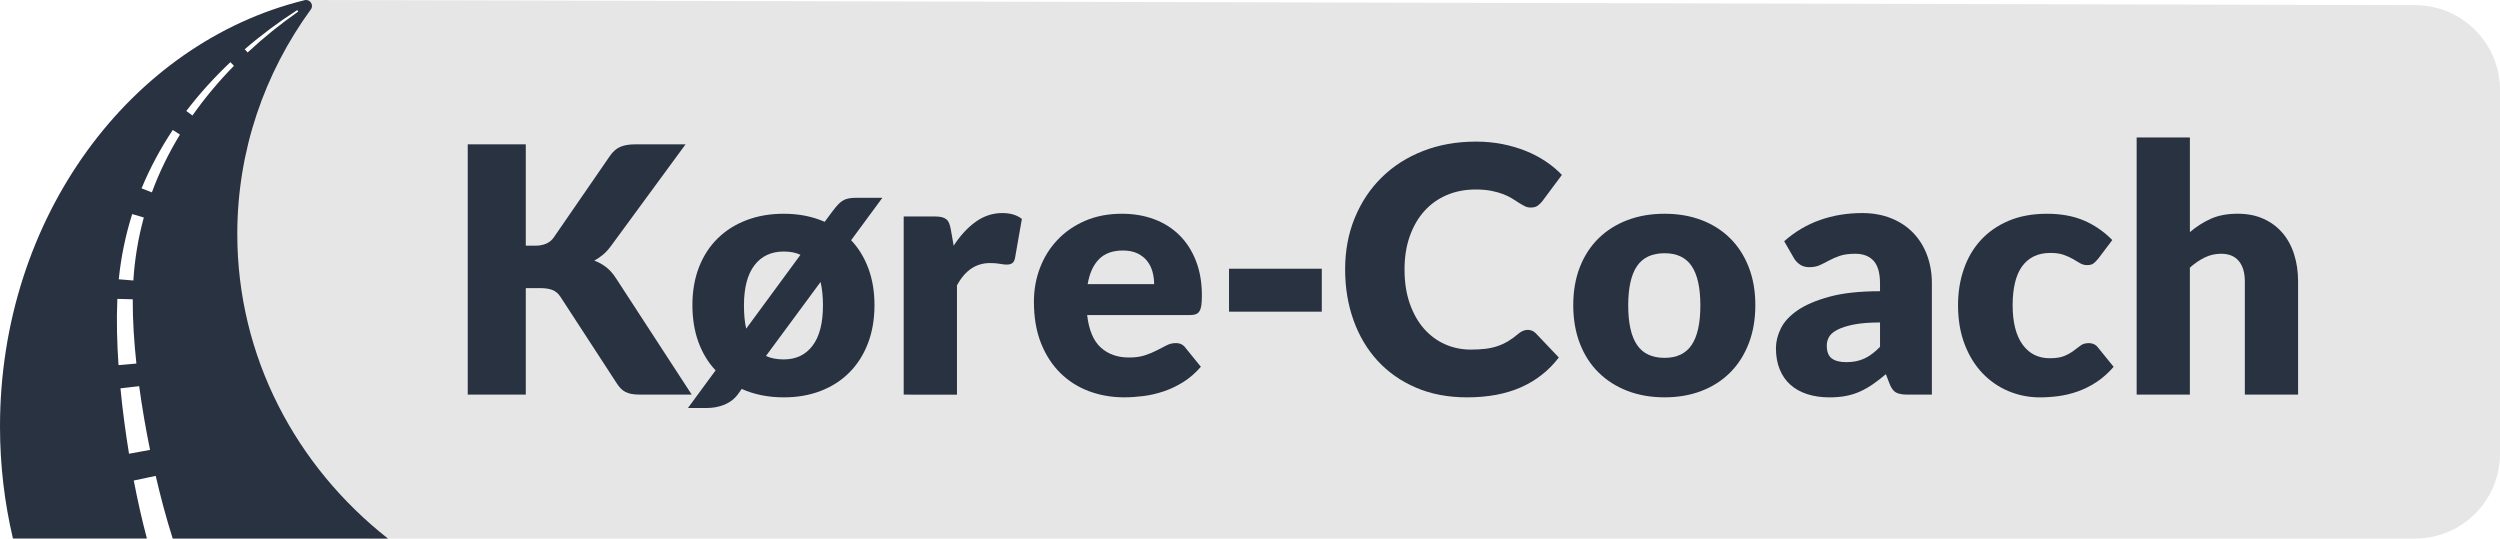 <?xml version="1.0" encoding="utf-8"?>
<!-- Generator: Adobe Illustrator 23.0.0, SVG Export Plug-In . SVG Version: 6.00 Build 0)  -->
<svg version="1.1" id="Lag_1" xmlns="http://www.w3.org/2000/svg" xmlns:xlink="http://www.w3.org/1999/xlink" x="0px" y="0px"
	 viewBox="0 0 1231.59 265.32" style="enable-background:new 0 0 1231.59 265.32;" xml:space="preserve">
<style type="text/css">
	.st0{fill:#E6E6E6;}
	.st1{fill:#293241;}
</style>
<g>
	<path class="st0" d="M1189.76,265.32H181.82l-72.77-76.14l2.27-126.63L150.2,0.01l1039.65,2.53c23.07,0.05,41.75,18.76,41.75,41.83
		v179.11C1231.59,246.59,1212.86,265.32,1189.76,265.32z"/>
	<g>
		<g>
			<path class="st1" d="M259.03,121.04h4.57c4.23,0,7.28-1.33,9.14-3.98l27.75-40.28c1.52-2.2,3.26-3.69,5.2-4.49
				c1.95-0.79,4.33-1.18,7.15-1.18h24.88l-36.56,49.84c-1.3,1.81-2.65,3.3-4.06,4.48c-1.41,1.18-2.85,2.17-4.32,2.96
				c2.14,0.79,4.1,1.88,5.88,3.26c1.78,1.38,3.4,3.23,4.87,5.54l37.23,57.2h-25.56c-1.64,0-3.03-0.11-4.19-0.34
				c-1.16-0.23-2.16-0.56-3-1.02c-0.85-0.45-1.58-1-2.2-1.65c-0.62-0.65-1.21-1.4-1.78-2.24l-27.92-42.9
				c-1.01-1.58-2.3-2.69-3.85-3.34c-1.55-0.65-3.65-0.97-6.3-0.97h-6.94v52.46h-28.6V71.11h28.6V121.04z"/>
			<path class="st1" d="M419.3,118.33c3.67,3.89,6.5,8.53,8.5,13.92c2,5.39,3,11.41,3,18.07c0,7-1.09,13.3-3.26,18.91
				c-2.17,5.61-5.22,10.38-9.14,14.3c-3.92,3.92-8.62,6.94-14.09,9.05c-5.47,2.12-11.54,3.17-18.19,3.17
				c-7.62,0-14.53-1.38-20.73-4.15l-1.44,2.03c-0.96,1.41-2.05,2.58-3.26,3.51c-1.21,0.93-2.51,1.68-3.89,2.24
				c-1.38,0.56-2.79,0.97-4.23,1.23c-1.44,0.25-2.83,0.38-4.19,0.38h-9.48l13.62-18.53c-3.67-3.89-6.49-8.55-8.46-13.96
				c-1.97-5.42-2.96-11.48-2.96-18.19c0-6.94,1.09-13.19,3.26-18.74c2.17-5.56,5.25-10.28,9.22-14.17s8.72-6.88,14.22-8.97
				c5.5-2.09,11.61-3.13,18.32-3.13c7.45,0,14.16,1.33,20.14,3.98l3.89-5.25c0.9-1.18,1.73-2.2,2.5-3.05
				c0.76-0.85,1.57-1.54,2.41-2.07c0.85-0.54,1.8-0.92,2.88-1.14c1.07-0.22,2.37-0.34,3.89-0.34h12.86L419.3,118.33z M366.5,150.49
				c0,4.51,0.37,8.32,1.1,11.42l26.74-36.39c-2.31-1.07-5.05-1.61-8.21-1.61c-6.21,0-11.03,2.26-14.47,6.77
				C368.22,135.2,366.5,141.8,366.5,150.49z M386.13,177.06c6.04,0,10.76-2.26,14.17-6.77c3.41-4.51,5.12-11.11,5.12-19.8
				c0-4.4-0.4-8.26-1.18-11.59l-26.91,36.47C379.75,176.49,382.69,177.06,386.13,177.06z"/>
			<path class="st1" d="M445.19,194.4v-87.75h15.57c1.3,0,2.38,0.11,3.26,0.34c0.87,0.23,1.61,0.58,2.2,1.06
				c0.59,0.48,1.04,1.12,1.35,1.9c0.31,0.79,0.58,1.75,0.8,2.88l1.44,8.21c3.22-4.96,6.83-8.89,10.83-11.76
				c4.01-2.88,8.38-4.32,13.12-4.32c4.01,0,7.22,0.96,9.65,2.88l-3.38,19.29c-0.23,1.18-0.68,2.02-1.35,2.5
				c-0.68,0.48-1.58,0.72-2.71,0.72c-0.96,0-2.09-0.13-3.38-0.38c-1.3-0.25-2.93-0.38-4.91-0.38c-6.88,0-12.3,3.67-16.25,11v53.82
				H445.19z"/>
			<path class="st1" d="M552.66,105.3c5.81,0,11.13,0.9,15.95,2.71c4.82,1.81,8.97,4.43,12.44,7.87c3.47,3.44,6.18,7.66,8.12,12.65
				c1.95,4.99,2.92,10.65,2.92,16.97c0,1.97-0.09,3.58-0.25,4.82c-0.17,1.24-0.48,2.23-0.93,2.96c-0.45,0.73-1.06,1.24-1.82,1.52
				c-0.76,0.28-1.73,0.42-2.92,0.42h-50.6c0.85,7.33,3.07,12.65,6.68,15.95c3.61,3.3,8.26,4.95,13.96,4.95
				c3.05,0,5.67-0.37,7.87-1.1c2.2-0.73,4.16-1.55,5.88-2.45c1.72-0.9,3.3-1.72,4.74-2.45c1.44-0.73,2.95-1.1,4.53-1.1
				c2.09,0,3.67,0.76,4.74,2.28l7.62,9.39c-2.71,3.1-5.63,5.63-8.76,7.57c-3.13,1.95-6.35,3.47-9.65,4.57
				c-3.3,1.1-6.6,1.86-9.9,2.28c-3.3,0.42-6.45,0.63-9.43,0.63c-6.15,0-11.92-1-17.31-3c-5.39-2-10.1-4.98-14.13-8.93
				c-4.03-3.95-7.22-8.86-9.56-14.72c-2.34-5.87-3.51-12.69-3.51-20.48c0-5.87,1-11.42,3-16.67c2-5.25,4.88-9.84,8.63-13.79
				c3.75-3.95,8.29-7.08,13.62-9.39C539.92,106.46,545.95,105.3,552.66,105.3z M553.17,123.41c-5.02,0-8.94,1.42-11.76,4.27
				c-2.82,2.85-4.68,6.95-5.59,12.31h32.75c0-2.09-0.27-4.12-0.8-6.09c-0.54-1.97-1.41-3.74-2.62-5.29
				c-1.21-1.55-2.81-2.81-4.78-3.77C558.38,123.89,555.99,123.41,553.17,123.41z"/>
			<path class="st1" d="M605.46,132.38h45.7v21.16h-45.7V132.38z"/>
			<path class="st1" d="M752.61,162.5c0.68,0,1.35,0.13,2.03,0.38c0.68,0.25,1.33,0.69,1.95,1.31l11.34,11.93
				c-4.97,6.49-11.19,11.38-18.66,14.68c-7.48,3.3-16.32,4.95-26.53,4.95c-9.36,0-17.76-1.59-25.17-4.78
				c-7.42-3.19-13.71-7.59-18.87-13.2c-5.16-5.61-9.13-12.27-11.89-19.97c-2.76-7.7-4.15-16.06-4.15-25.09
				c0-9.19,1.58-17.64,4.74-25.34c3.16-7.7,7.57-14.34,13.24-19.93c5.67-5.59,12.45-9.93,20.35-13.03c7.9-3.1,16.61-4.65,26.15-4.65
				c4.63,0,8.98,0.41,13.07,1.23c4.09,0.82,7.91,1.95,11.47,3.38s6.83,3.16,9.82,5.16c2.99,2,5.64,4.22,7.95,6.64l-9.65,12.95
				c-0.62,0.79-1.35,1.51-2.2,2.16c-0.85,0.65-2.03,0.97-3.55,0.97c-1.02,0-1.98-0.22-2.88-0.68c-0.9-0.45-1.86-1-2.88-1.65
				c-1.02-0.65-2.13-1.35-3.34-2.12c-1.21-0.76-2.65-1.47-4.32-2.12c-1.67-0.65-3.61-1.2-5.84-1.65c-2.23-0.45-4.84-0.68-7.83-0.68
				c-5.19,0-9.93,0.92-14.22,2.75c-4.29,1.83-7.97,4.46-11.04,7.87c-3.08,3.41-5.47,7.55-7.19,12.4c-1.72,4.85-2.58,10.3-2.58,16.33
				c0,6.32,0.86,11.93,2.58,16.84s4.06,9.04,7.02,12.4c2.96,3.36,6.42,5.91,10.37,7.66c3.95,1.75,8.18,2.62,12.69,2.62
				c2.59,0,4.96-0.13,7.11-0.38c2.14-0.25,4.13-0.69,5.97-1.31c1.83-0.62,3.58-1.42,5.25-2.41c1.66-0.99,3.34-2.21,5.04-3.68
				c0.68-0.56,1.41-1.03,2.2-1.4C750.95,162.68,751.77,162.5,752.61,162.5z"/>
			<path class="st1" d="M820.06,105.3c6.66,0,12.72,1.05,18.19,3.13c5.47,2.09,10.17,5.08,14.09,8.97s6.97,8.62,9.14,14.17
				c2.17,5.56,3.26,11.8,3.26,18.74c0,7-1.09,13.3-3.26,18.91c-2.17,5.61-5.22,10.38-9.14,14.3c-3.92,3.92-8.62,6.94-14.09,9.05
				c-5.47,2.12-11.54,3.17-18.19,3.17c-6.71,0-12.82-1.06-18.32-3.17c-5.5-2.12-10.24-5.13-14.22-9.05
				c-3.98-3.92-7.05-8.69-9.22-14.3c-2.17-5.61-3.26-11.92-3.26-18.91c0-6.94,1.09-13.19,3.26-18.74
				c2.17-5.56,5.25-10.28,9.22-14.17c3.98-3.89,8.72-6.88,14.22-8.97C807.24,106.34,813.34,105.3,820.06,105.3z M820.06,176.29
				c6.04,0,10.48-2.13,13.33-6.39c2.85-4.26,4.27-10.73,4.27-19.42c0-8.69-1.43-15.15-4.27-19.38c-2.85-4.23-7.29-6.35-13.33-6.35
				c-6.21,0-10.75,2.12-13.62,6.35c-2.88,4.23-4.32,10.69-4.32,19.38c0,8.69,1.44,15.16,4.32,19.42
				C809.31,174.17,813.85,176.29,820.06,176.29z"/>
			<path class="st1" d="M939.71,194.4c-2.48,0-4.36-0.34-5.63-1.02c-1.27-0.68-2.33-2.09-3.17-4.23l-1.86-4.82
				c-2.2,1.86-4.32,3.5-6.35,4.91c-2.03,1.41-4.13,2.61-6.3,3.6c-2.17,0.99-4.49,1.72-6.94,2.2c-2.45,0.48-5.18,0.72-8.17,0.72
				c-4.01,0-7.65-0.52-10.92-1.57c-3.27-1.05-6.05-2.59-8.33-4.63c-2.29-2.04-4.05-4.57-5.29-7.6c-1.24-3.03-1.86-6.52-1.86-10.48
				c0-3.11,0.79-6.31,2.37-9.59c1.58-3.28,4.32-6.27,8.21-8.96c3.89-2.69,9.14-4.94,15.74-6.75c6.6-1.81,14.92-2.72,24.96-2.72
				v-3.76c0-5.18-1.06-8.92-3.17-11.23c-2.12-2.31-5.12-3.46-9.01-3.46c-3.1,0-5.64,0.34-7.62,1.02c-1.97,0.68-3.74,1.44-5.29,2.29
				c-1.55,0.85-3.06,1.61-4.53,2.28c-1.47,0.68-3.22,1.02-5.25,1.02c-1.81,0-3.34-0.44-4.61-1.31c-1.27-0.87-2.27-1.96-3-3.26
				l-4.74-8.21c5.3-4.68,11.18-8.17,17.64-10.45c6.46-2.29,13.38-3.43,20.77-3.43c5.3,0,10.08,0.86,14.34,2.58
				c4.26,1.72,7.87,4.12,10.83,7.19c2.96,3.08,5.23,6.73,6.81,10.96c1.58,4.23,2.37,8.86,2.37,13.88v54.83H939.71z M909.58,178.41
				c3.38,0,6.35-0.59,8.89-1.78c2.54-1.18,5.1-3.1,7.7-5.75v-12.02c-5.25,0-9.56,0.34-12.95,1.02c-3.38,0.68-6.07,1.54-8.04,2.56
				c-1.97,1.02-3.34,2.19-4.1,3.5c-0.76,1.31-1.14,2.73-1.14,4.27c0,3.02,0.82,5.14,2.45,6.36
				C904.02,177.8,906.42,178.41,909.58,178.41z"/>
			<path class="st1" d="M1033.63,127.47c-0.79,0.96-1.55,1.72-2.28,2.28c-0.73,0.56-1.78,0.85-3.13,0.85c-1.3,0-2.47-0.31-3.51-0.93
				c-1.04-0.62-2.21-1.31-3.51-2.07c-1.3-0.76-2.82-1.45-4.57-2.07c-1.75-0.62-3.92-0.93-6.52-0.93c-3.21,0-5.99,0.59-8.33,1.78
				c-2.34,1.18-4.27,2.88-5.8,5.08c-1.52,2.2-2.65,4.89-3.38,8.08c-0.73,3.19-1.1,6.78-1.1,10.79c0,8.41,1.62,14.87,4.87,19.38
				c3.24,4.51,7.71,6.77,13.41,6.77c3.05,0,5.46-0.38,7.23-1.14c1.78-0.76,3.29-1.61,4.53-2.54c1.24-0.93,2.38-1.79,3.43-2.58
				c1.04-0.79,2.35-1.18,3.93-1.18c2.09,0,3.67,0.76,4.74,2.28l7.62,9.39c-2.71,3.1-5.56,5.63-8.55,7.57
				c-2.99,1.95-6.05,3.47-9.18,4.57c-3.13,1.1-6.28,1.86-9.43,2.28c-3.16,0.42-6.23,0.63-9.22,0.63c-5.36,0-10.48-1.02-15.36-3.05
				c-4.88-2.03-9.17-4.98-12.86-8.84c-3.7-3.86-6.63-8.62-8.8-14.26c-2.17-5.64-3.26-12.07-3.26-19.29c0-6.32,0.94-12.23,2.84-17.73
				c1.89-5.5,4.68-10.27,8.38-14.3c3.69-4.03,8.26-7.21,13.71-9.52c5.44-2.31,11.75-3.47,18.91-3.47c6.88,0,12.92,1.1,18.11,3.3
				c5.19,2.2,9.87,5.42,14.05,9.65L1033.63,127.47z"/>
			<path class="st1" d="M1052.59,194.4V67.73h26.23v46.62c3.16-2.71,6.59-4.89,10.28-6.56c3.69-1.66,8.11-2.5,13.24-2.5
				c4.79,0,9.04,0.83,12.73,2.5c3.69,1.66,6.81,3.98,9.35,6.94s4.46,6.49,5.75,10.58c1.3,4.09,1.95,8.53,1.95,13.33v55.76h-26.23
				v-55.76c0-4.29-0.99-7.63-2.96-10.03c-1.98-2.4-4.88-3.6-8.72-3.6c-2.88,0-5.59,0.62-8.12,1.86c-2.54,1.24-4.97,2.91-7.28,4.99
				v62.53H1052.59z"/>
		</g>
	</g>
	<path class="st1" d="M65.9,236.72l10.81-2.28c2.4,10.33,5.19,20.87,8.38,30.88l106.05,0c-45.32-35.61-74.24-89.59-74.24-150.02
		c0-41.14,13.4-79.29,36.25-110.69c1.6-2.19-0.46-5.16-3.09-4.52C64.25,21.16,0,107.19,0,210.11c0,19.09,2.23,37.59,6.38,55.2h66
		C69.85,255.82,67.74,246.29,65.9,236.72z M146.43,4.97l0.49,0.74c-8.78,6.12-17.13,12.86-24.93,20.14l-1.43-1.59
		C128.73,17.21,137.38,10.77,146.43,4.97z M113.5,30.63l1.75,1.79c-7.46,7.62-14.34,15.79-20.44,24.48l-3.03-2.22
		C98.35,46.06,105.65,38.04,113.5,30.63z M85.11,64.03l3.54,2.26c-5.52,9.05-10.19,18.58-13.83,28.48l-5.08-1.98
		C73.91,82.7,79.1,73.07,85.11,64.03z M65.13,105.46l5.72,1.69c-2.79,10.15-4.5,20.56-5.15,31.03l-7.19-0.59
		C59.61,126.68,61.82,115.89,65.13,105.46z M57.81,147.24l7.58,0.2c-0.05,10.53,0.68,21.11,1.8,31.65l-8.81,0.78
		C57.66,169.04,57.33,158.16,57.81,147.24z M59.34,191.31l9.22-1.07c1.43,10.52,3.24,20.99,5.36,31.39l-10.36,1.9
		C61.81,212.84,60.39,202.1,59.34,191.31z"/>
</g>
</svg>
